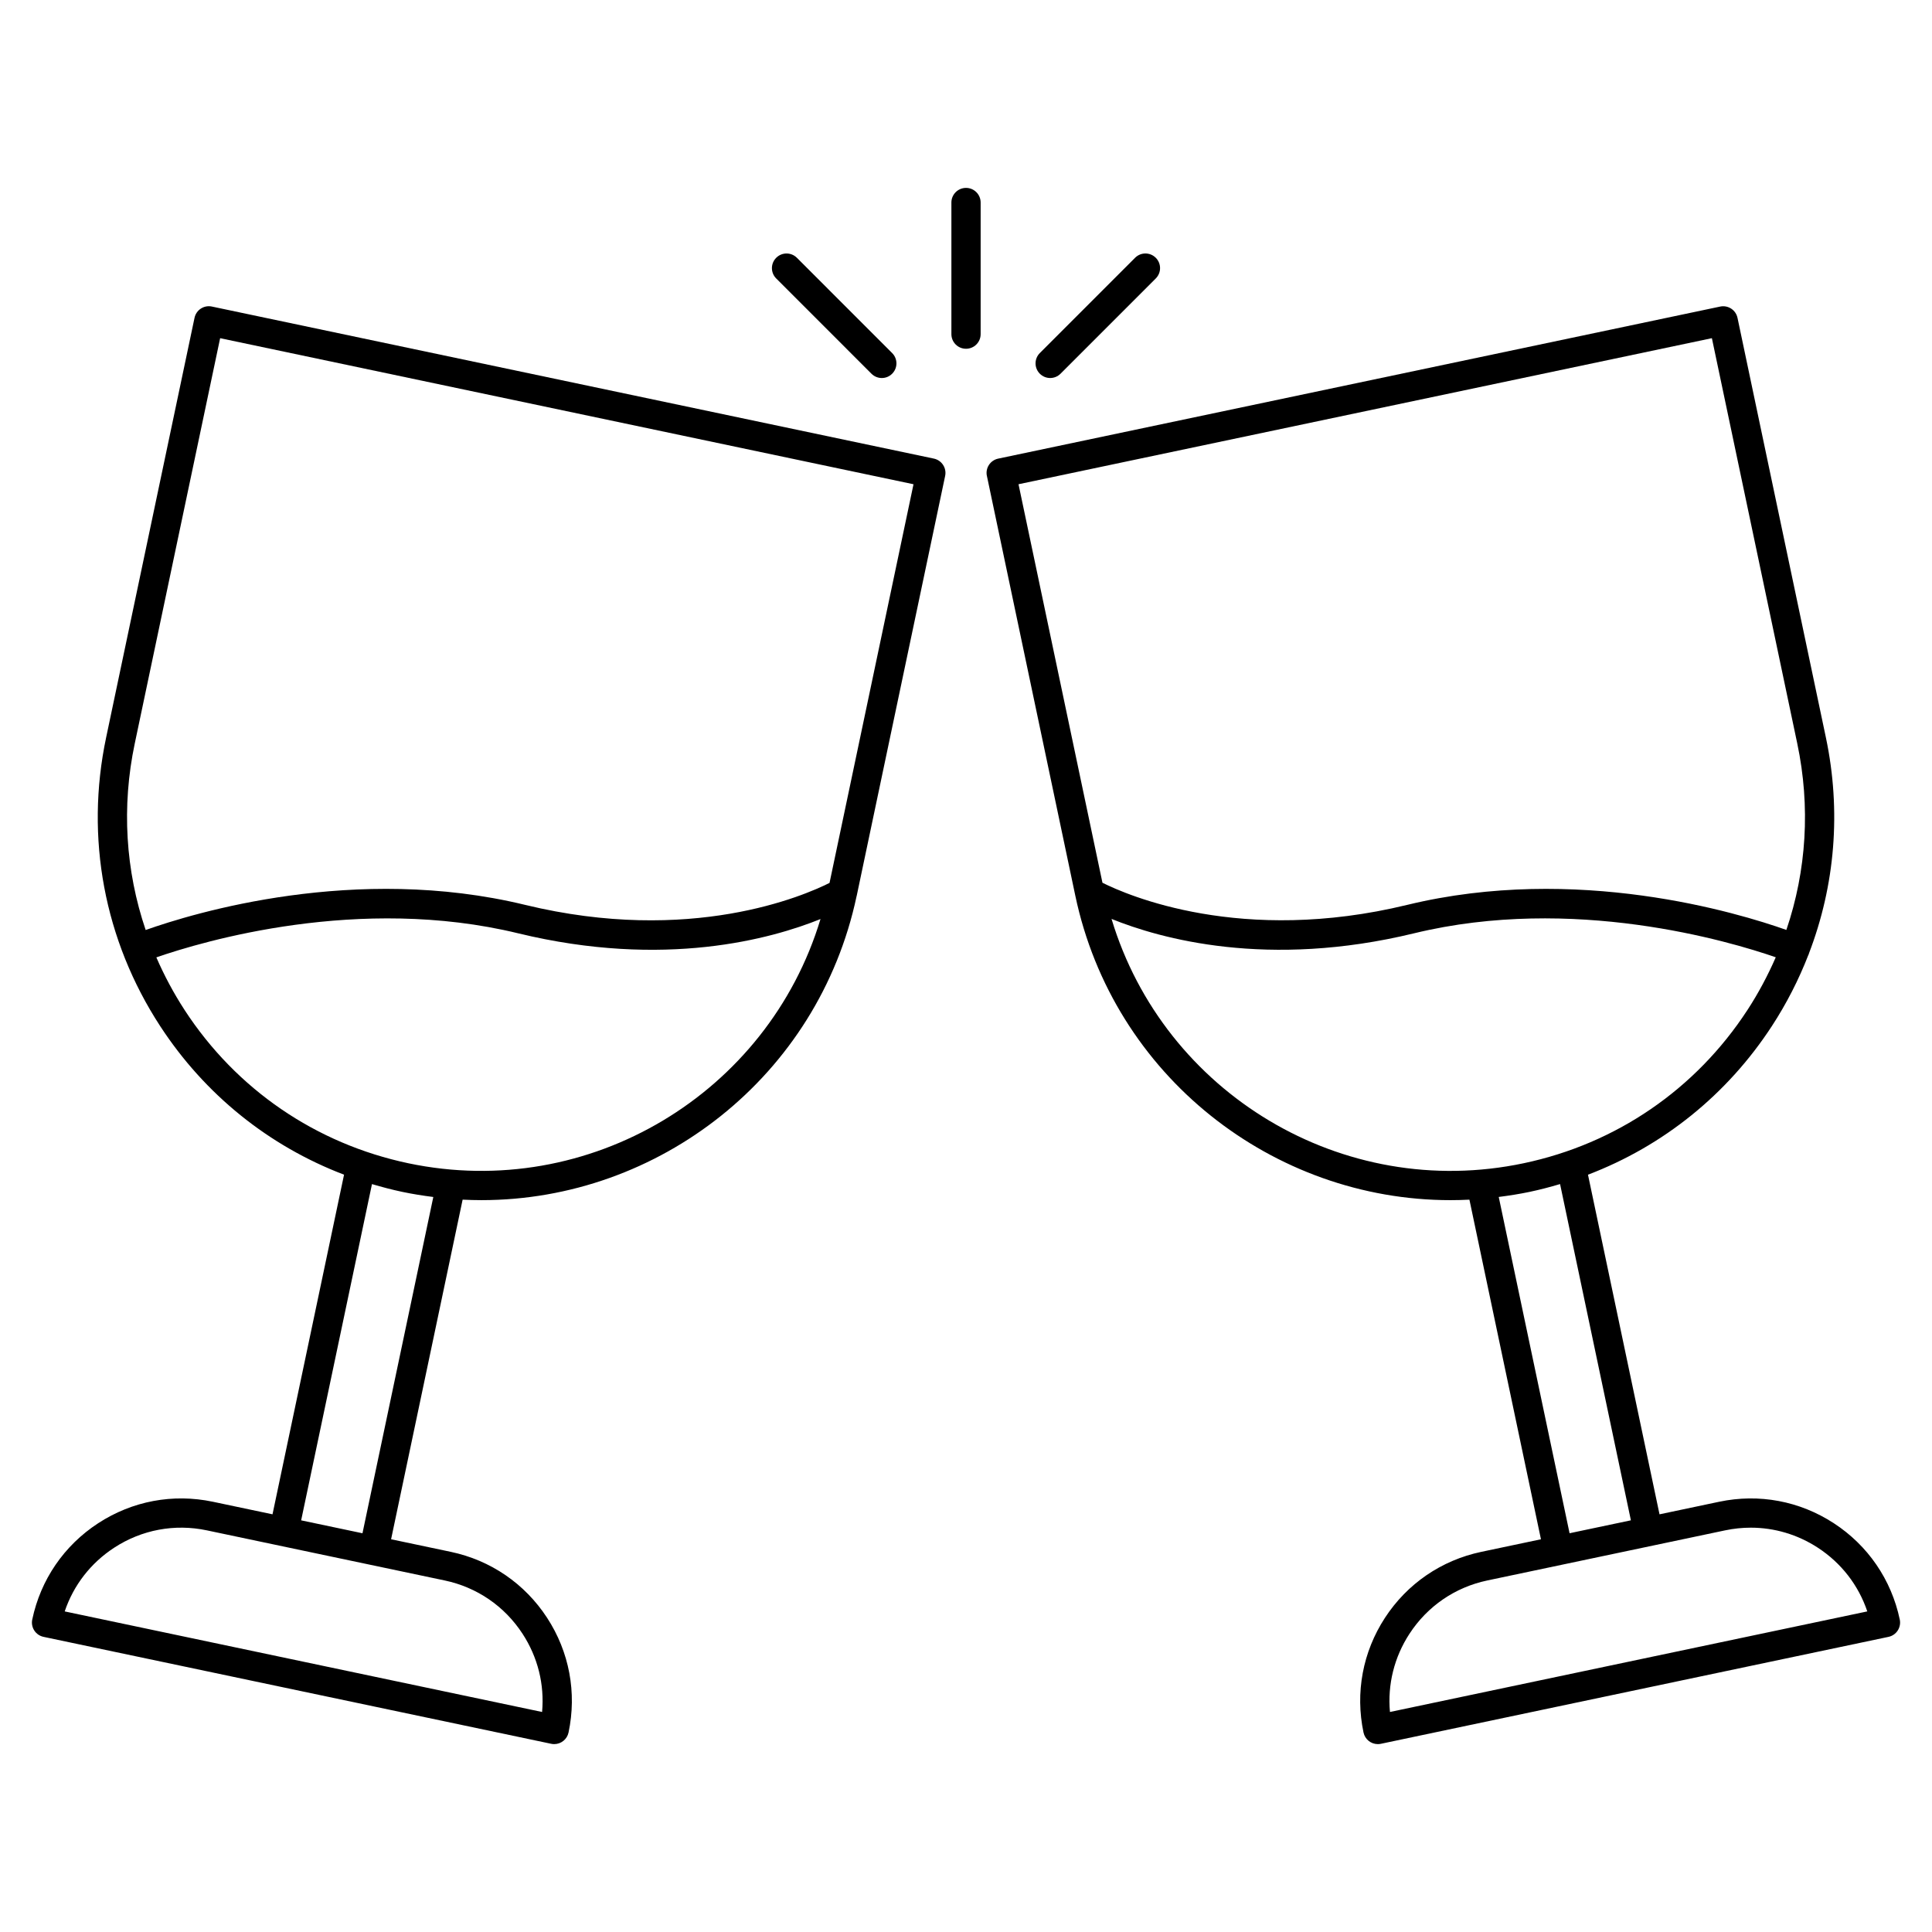 <?xml version="1.0" encoding="UTF-8"?>
<!-- Uploaded to: SVG Repo, www.svgrepo.com, Generator: SVG Repo Mixer Tools -->
<svg fill="#000000" width="800px" height="800px" version="1.1" viewBox="144 144 512 512" xmlns="http://www.w3.org/2000/svg">
 <g>
  <path d="m200.42 541.98c-10.574-2.227-21.359-0.203-30.402 5.691s-15.25 14.961-17.473 25.523c-0.211 1.008-0.016 2.055 0.547 2.914 0.562 0.863 1.441 1.465 2.449 1.676l134.54 28.34c0.27 0.059 0.539 0.082 0.801 0.082 1.793 0 3.402-1.254 3.789-3.078 2.227-10.562 0.203-21.359-5.691-30.402-5.894-9.043-14.965-15.25-25.527-17.473l-15.809-3.332 18.957-90c1.672 0.082 3.344 0.129 5.008 0.129 46.965 0 89.25-32.82 99.391-80.527 0.004-0.012 0.004-0.02 0.008-0.031 0.012-0.051 0.027-0.098 0.039-0.148l23.426-111.22c0.441-2.094-0.902-4.148-2.992-4.59l-191.34-40.297c-1.012-0.215-2.059-0.012-2.914 0.547-0.863 0.562-1.465 1.441-1.676 2.449l-23.426 111.22c-5.598 26.562-0.512 53.719 14.312 76.461 11.859 18.191 28.828 31.801 48.738 39.391l-18.957 90.004zm82.059 34.984c4.055 6.215 5.84 13.453 5.18 20.73l-126.51-26.652c2.328-6.926 6.883-12.824 13.102-16.879 7.309-4.769 16.031-6.402 24.57-4.602l63.023 13.277c8.539 1.797 15.867 6.812 20.633 14.125zm-102.77-235.91 22.629-107.43 183.75 38.707-22.254 105.65c-6.695 3.367-36.77 16.477-80.68 5.82-44.961-10.91-87.84 2.148-100.55 6.66-5.348-15.754-6.414-32.711-2.894-49.414zm13.227 70.633c-2.922-4.484-5.41-9.16-7.504-13.973 12.266-4.246 53.746-16.609 95.891-6.375 38.785 9.414 67.168 1.453 80.117-3.781-13.91 46.133-61.207 74.805-109.21 64.723-24.539-5.172-45.602-19.586-59.297-40.594zm30.871 135.22 18.77-89.109c2.648 0.785 5.328 1.492 8.059 2.066 2.734 0.578 5.469 1.004 8.195 1.352l-18.773 89.117-1.582-0.336z"/>
  <path d="m405.54 270.13 23.426 111.22c10.07 47.809 52.41 80.703 99.438 80.703 1.664 0 3.332-0.047 5.008-0.129l18.957 90-15.809 3.332c-10.562 2.227-19.633 8.434-25.527 17.473-5.894 9.043-7.914 19.84-5.688 30.402 0.387 1.824 1.996 3.078 3.789 3.078 0.266 0 0.535-0.027 0.801-0.082l134.53-28.34c1.008-0.211 1.883-0.812 2.449-1.676 0.559-0.859 0.758-1.906 0.547-2.914-2.227-10.562-8.434-19.629-17.473-25.523s-19.828-7.922-30.402-5.691l-15.797 3.328-18.957-90.004c19.91-7.59 36.879-21.199 48.738-39.391 3.914-6 7.125-12.316 9.664-18.84 0.027-0.055 0.07-0.098 0.094-0.152 0.027-0.062 0.016-0.129 0.035-0.191 6.969-18.105 8.613-37.844 4.519-57.273l-23.426-111.22c-0.211-1.008-0.812-1.883-1.676-2.449-0.855-0.555-1.898-0.762-2.914-0.547l-191.34 40.297c-2.094 0.441-3.438 2.496-2.992 4.59zm195.64 279.43c2.262-0.477 4.539-0.711 6.797-0.711 6.262 0 12.402 1.809 17.773 5.312 6.219 4.055 10.773 9.953 13.102 16.879l-126.5 26.652c-0.664-7.277 1.125-14.52 5.176-20.73 4.766-7.312 12.094-12.328 20.629-14.125zm-24.977-2.66-14.668 3.09-1.582 0.336-18.773-89.121c2.727-0.348 5.457-0.773 8.195-1.348 2.731-0.574 5.41-1.281 8.059-2.066zm30.871-135.22c-13.695 21.008-34.758 35.426-59.297 40.594-47.98 10.121-95.312-18.594-109.21-64.75 12.918 5.234 41.352 13.242 80.191 3.809 42.098-10.215 83.508 2.09 95.836 6.356-2.102 4.816-4.59 9.5-7.516 13.992zm-9.406-178.06 22.629 107.43c3.519 16.699 2.457 33.645-2.891 49.391-12.777-4.531-55.59-17.535-100.49-6.637-43.945 10.664-74.227-2.594-80.754-5.867l-22.246-105.61z"/>
  <path d="m403.88 232.55v-34.879c0-2.141-1.734-3.875-3.875-3.875s-3.875 1.734-3.875 3.875v34.879c0 2.141 1.734 3.875 3.875 3.875s3.875-1.73 3.875-3.875z"/>
  <path d="m425.05 243.04 25.242-25.246c1.516-1.516 1.516-3.965 0-5.481s-3.965-1.516-5.481 0l-25.242 25.246c-1.516 1.516-1.516 3.965 0 5.481 0.758 0.758 1.75 1.137 2.738 1.137 0.992 0 1.984-0.379 2.742-1.137z"/>
  <path d="m377.69 244.18c0.992 0 1.984-0.379 2.738-1.137 1.516-1.516 1.516-3.965 0-5.481l-25.242-25.246c-1.516-1.516-3.965-1.516-5.481 0s-1.516 3.965 0 5.481l25.242 25.246c0.758 0.758 1.75 1.137 2.742 1.137z"/>
 </g>
</svg>